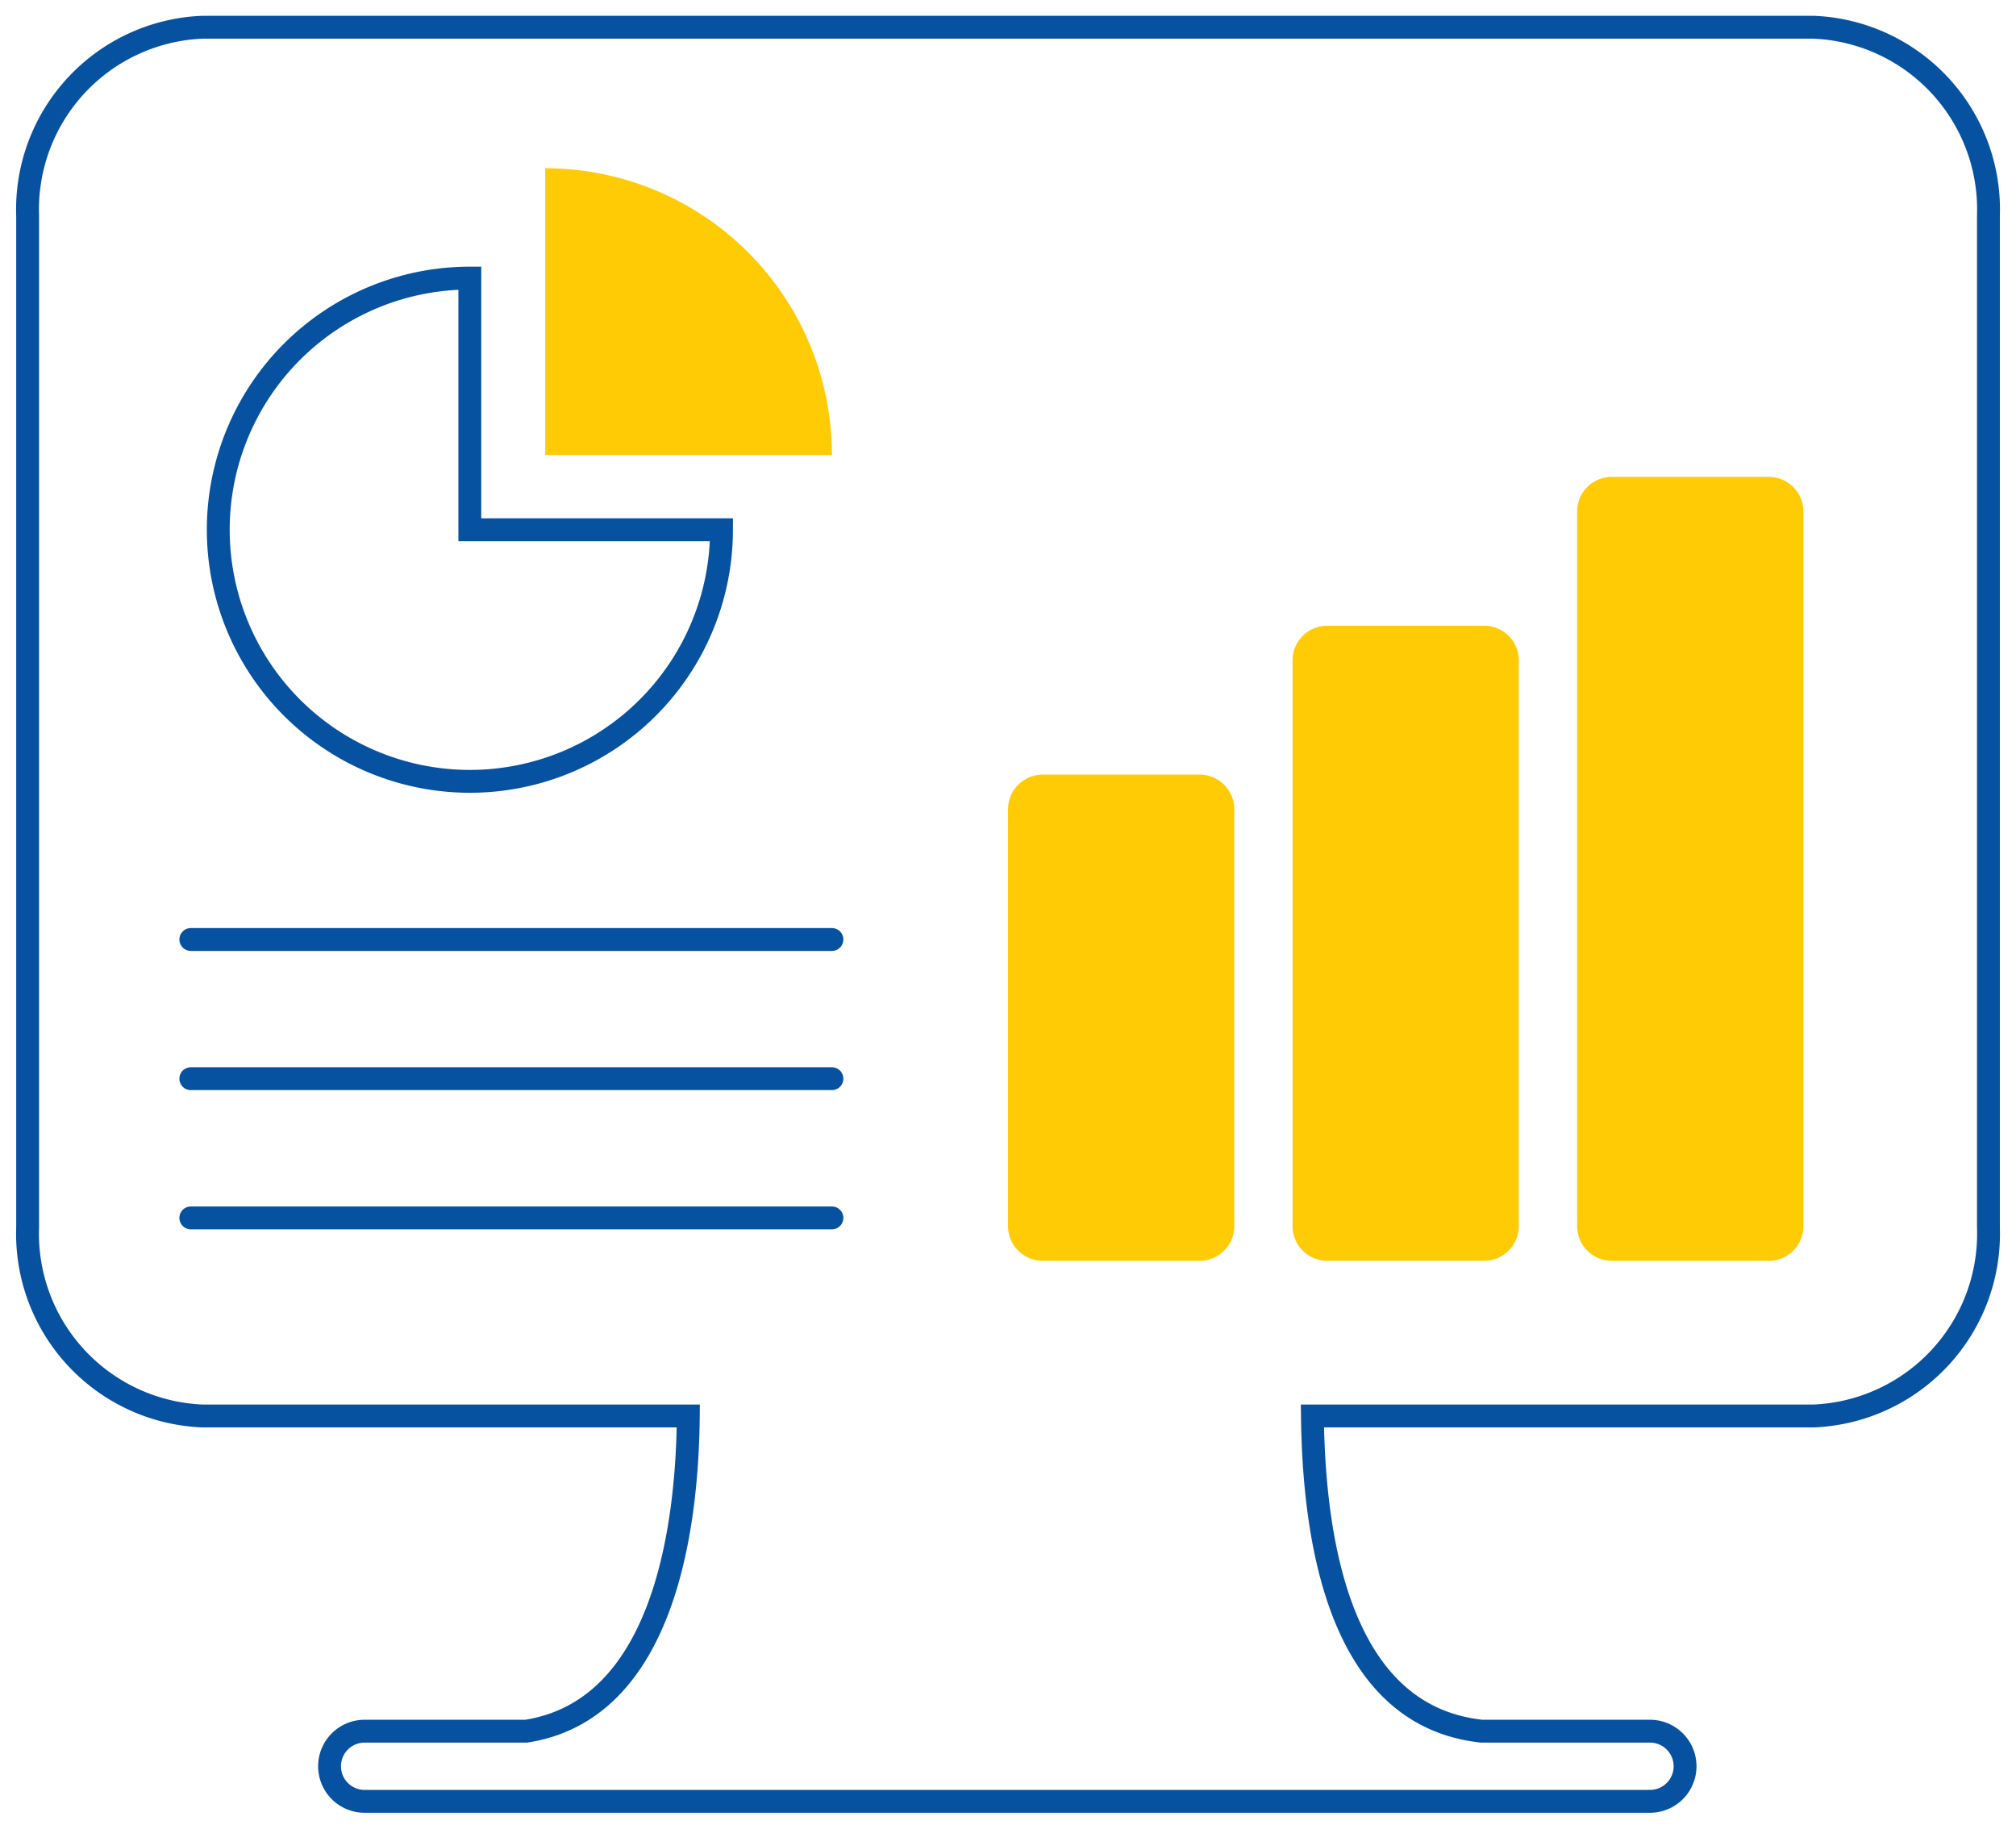 <svg id="Group_152242" data-name="Group 152242" xmlns="http://www.w3.org/2000/svg" xmlns:xlink="http://www.w3.org/1999/xlink" width="71.453" height="64.81" viewBox="0 0 71.453 64.81">
  <defs>
    <clipPath id="clip-path">
      <rect id="Rectangle_67246" data-name="Rectangle 67246" width="71.453" height="64.81" fill="none"/>
    </clipPath>
  </defs>
  <g id="Group_152241" data-name="Group 152241" transform="translate(0 0)" clip-path="url(#clip-path)">
    <path id="Path_7213" data-name="Path 7213" d="M63.711.4H6.614a6.464,6.464,0,0,0-6.2,6.679V42.94a6.464,6.464,0,0,0,6.2,6.679H23.831c-.041,4.343-1.013,10.435-5.748,11.172h-5.76a1.243,1.243,0,0,0,0,2.485H57.951a1.243,1.243,0,0,0,0-2.485H51.957c-4.778-.508-5.946-6.107-6.006-11.172h17.76a6.464,6.464,0,0,0,6.2-6.679V7.084A6.464,6.464,0,0,0,63.711.4Z" transform="translate(0.565 0.565)" fill="none" stroke="#0651a0" stroke-miterlimit="10" stroke-width="0.81"/>
    <path id="Path_7214" data-name="Path 7214" d="M22.944,12.694V27.471A1.23,1.23,0,0,1,21.718,28.7H16.15a1.232,1.232,0,0,1-1.226-1.228V12.694a1.23,1.23,0,0,1,1.226-1.226h5.568a1.228,1.228,0,0,1,1.226,1.226" transform="translate(20.803 15.985)" fill="#ffcb05"/>
    <path id="Path_7215" data-name="Path 7215" d="M27.157,10.49V30.543a1.23,1.23,0,0,1-1.226,1.228H20.363a1.23,1.23,0,0,1-1.226-1.228V10.49a1.228,1.228,0,0,1,1.226-1.226h5.568a1.228,1.228,0,0,1,1.226,1.226" transform="translate(26.675 12.913)" fill="#ffcb05"/>
    <path id="Path_7216" data-name="Path 7216" d="M31.37,8.286v25.33a1.23,1.23,0,0,1-1.226,1.228H24.576a1.23,1.23,0,0,1-1.226-1.228V8.286A1.228,1.228,0,0,1,24.576,7.06h5.568A1.228,1.228,0,0,1,31.37,8.286" transform="translate(32.548 9.841)" fill="#ffcb05"/>
    <path id="Path_7217" data-name="Path 7217" d="M18.233,12.651H8.073V2.491a10.159,10.159,0,0,1,10.16,10.16" transform="translate(11.253 3.472)" fill="#ffcb05"/>
    <path id="Path_7218" data-name="Path 7218" d="M21.068,13.037a8.918,8.918,0,1,1-8.92-8.92v8.92Z" transform="translate(4.504 5.739)" fill="none" stroke="#0651a0" stroke-miterlimit="10" stroke-width="0.81"/>
    <line id="Line_62" data-name="Line 62" x2="22.723" transform="translate(6.763 33.297)" fill="none" stroke="#0651a0" stroke-linecap="round" stroke-miterlimit="10" stroke-width="0.81"/>
    <line id="Line_63" data-name="Line 63" x2="22.723" transform="translate(6.763 38.23)" fill="none" stroke="#0651a0" stroke-linecap="round" stroke-miterlimit="10" stroke-width="0.81"/>
    <line id="Line_64" data-name="Line 64" x2="22.723" transform="translate(6.763 43.164)" fill="none" stroke="#0651a0" stroke-linecap="round" stroke-miterlimit="10" stroke-width="0.81"/>
  </g>
</svg>
